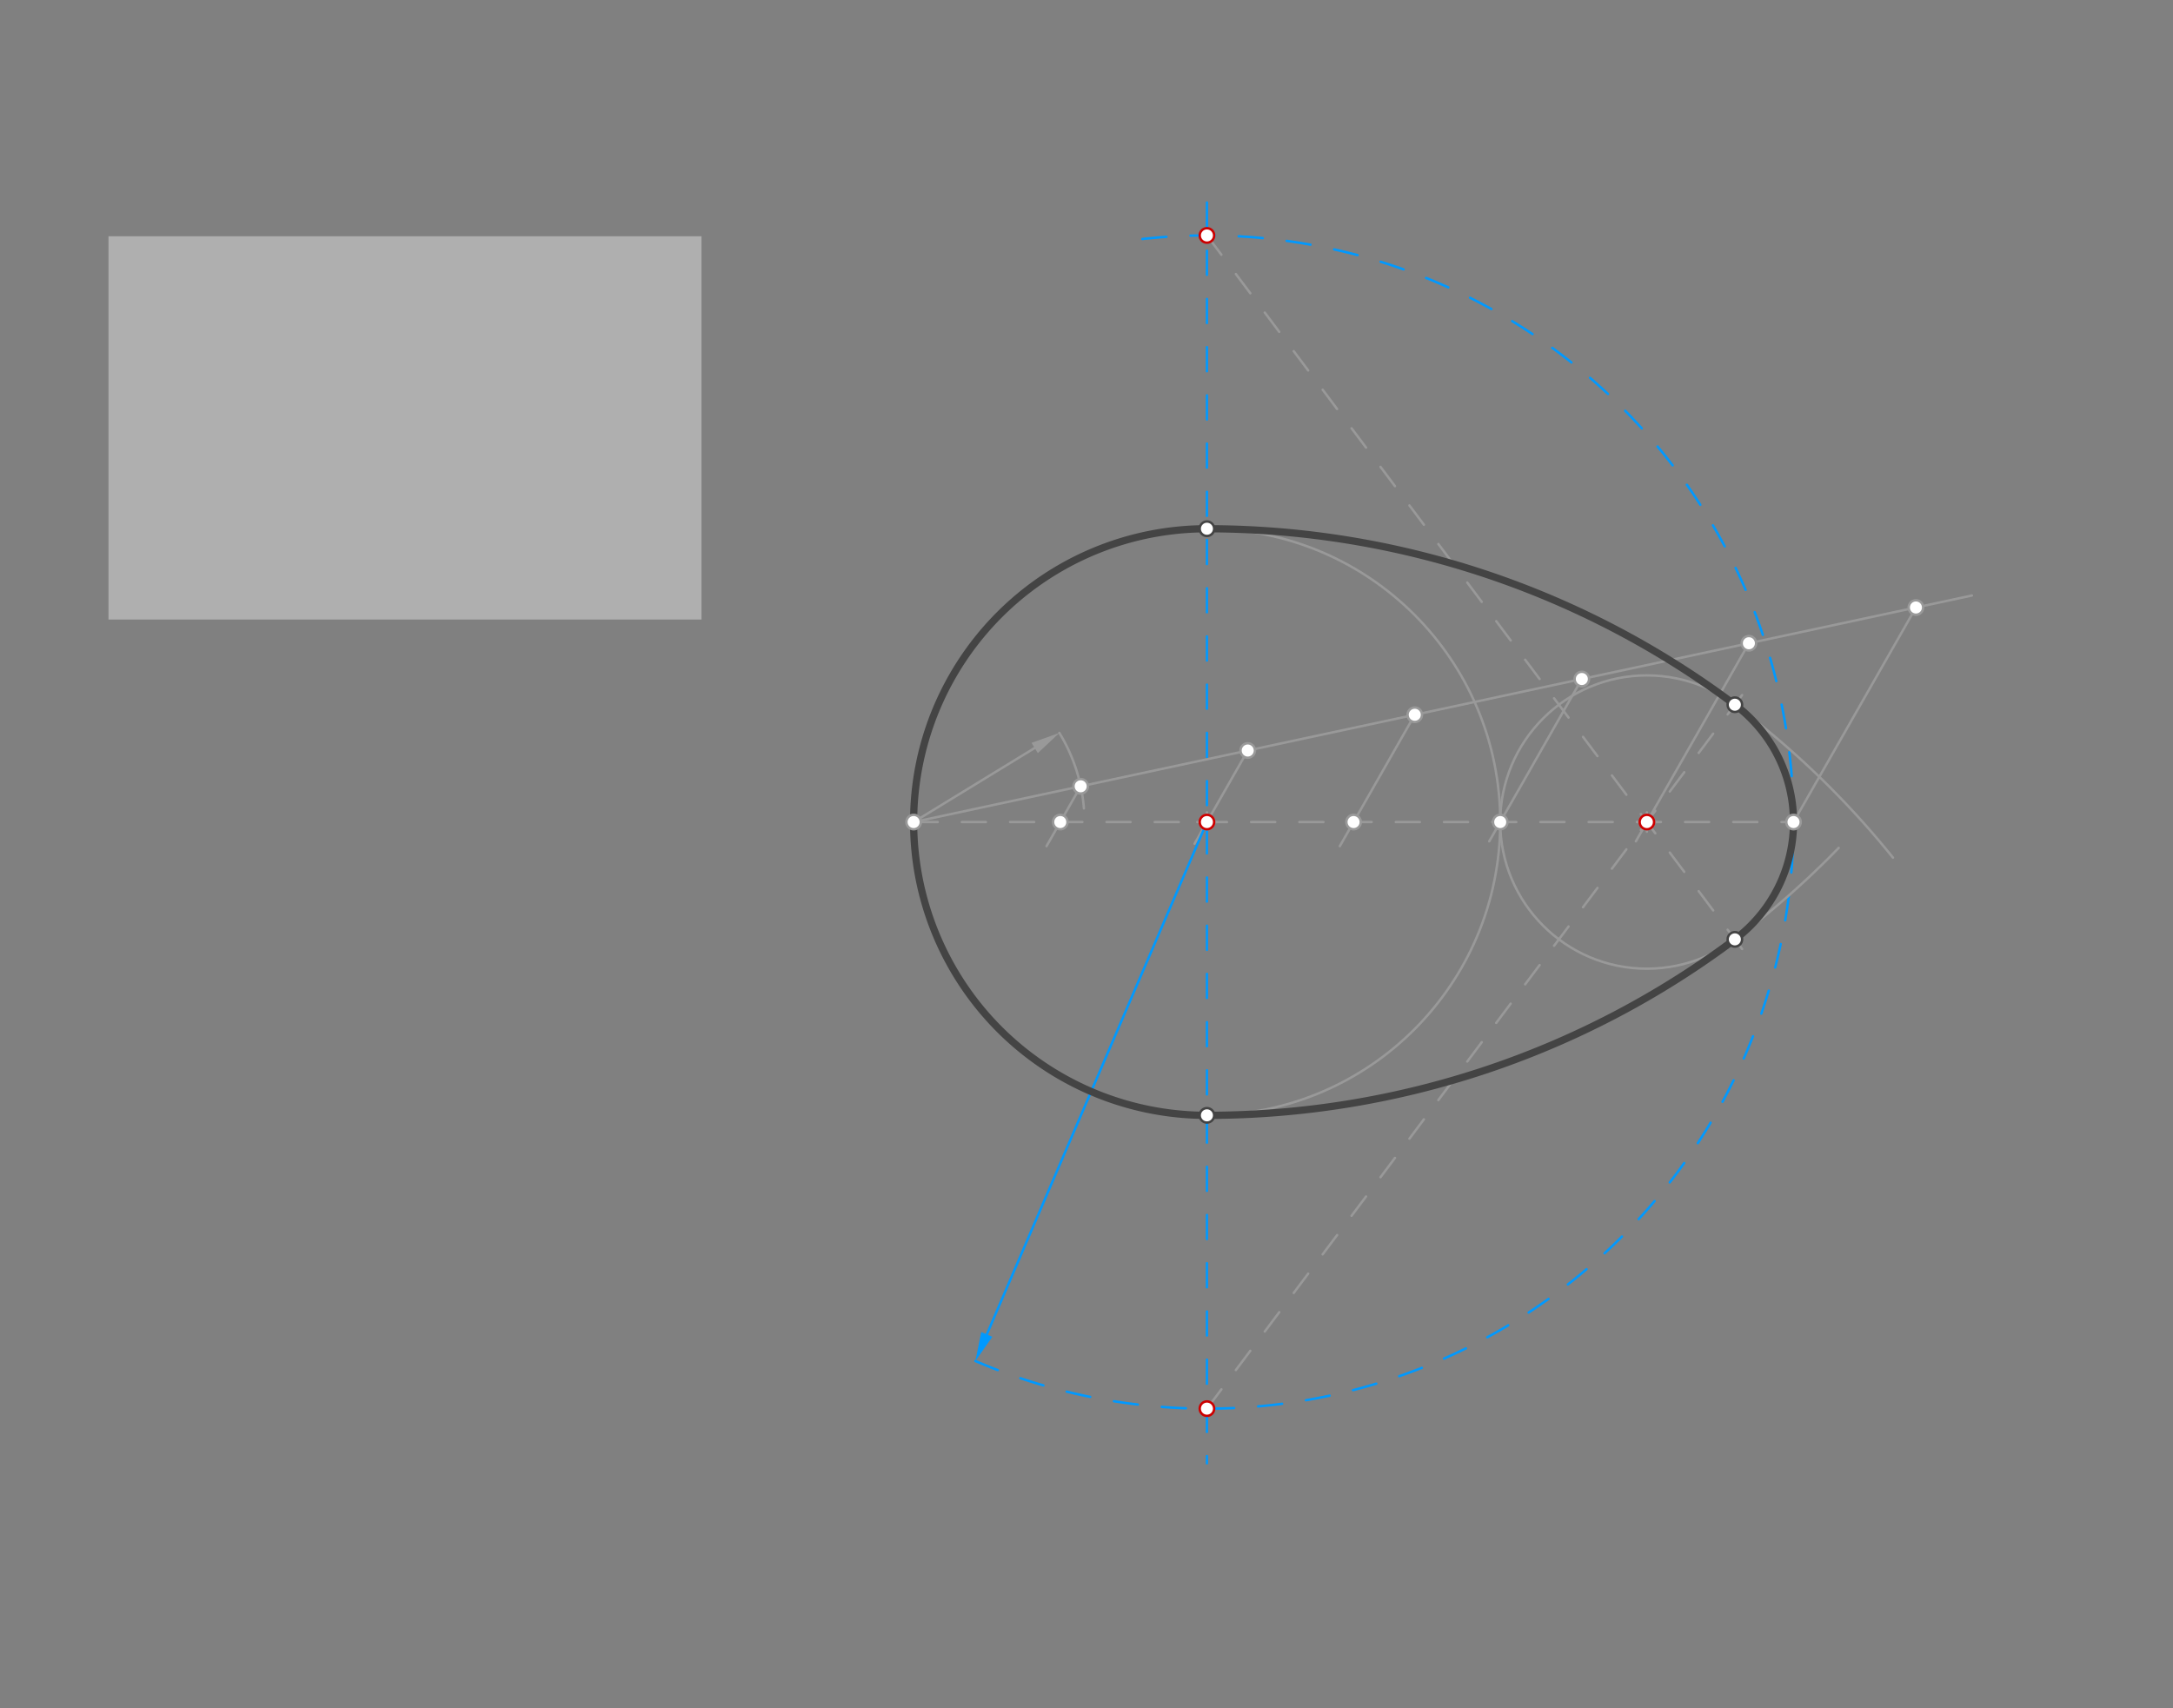 <svg xmlns="http://www.w3.org/2000/svg" class="svg--816" height="100%" preserveAspectRatio="xMidYMid meet" viewBox="0 0 901.417 708.661" width="100%"><rect x="0" y="0" width="901.417" height="708.661" fill="#808080" stroke="none"/><defs><marker id="marker-arrow" markerHeight="16" markerUnits="userSpaceOnUse" markerWidth="24" orient="auto-start-reverse" refX="24" refY="4" viewBox="0 0 24 8"><path d="M 0 0 L 24 4 L 0 8 z" stroke="inherit"></path></marker></defs><g class="aux-layer--949"><g class="element--733"><g fill="#dddddd" opacity="0.5"><path d="M 45 98 L 291 98 L 291 257 L 45 257 L 45 98 Z" stroke="none"></path></g></g><g class="element--733"><line stroke="#999999" stroke-dasharray="10" stroke-linecap="round" stroke-width="1" x1="379" x2="744" y1="341" y2="341"></line></g><g class="element--733"><line stroke="#999999" stroke-dasharray="none" stroke-linecap="round" stroke-width="1" x1="379" x2="818" y1="341" y2="247.029"></line></g><g class="element--733"><line stroke="#999999" stroke-dasharray="none" stroke-linecap="round" stroke-width="1" x1="379" x2="429.215" y1="341" y2="310.28"></line><path d="M439.451,304.018 l12,2.5 l0,-5 z" fill="#999999" stroke="#999999" stroke-width="0" transform="rotate(148.543, 439.451, 304.018)"></path></g><g class="element--733"><path d="M 439.451 304.018 A 70.866 70.866 0 0 1 449.64 335.349" fill="none" stroke="#999999" stroke-dasharray="none" stroke-linecap="round" stroke-width="1"></path></g><g class="element--733"><line stroke="#999999" stroke-dasharray="none" stroke-linecap="round" stroke-width="1" x1="794.778" x2="744" y1="252" y2="341"></line></g><g class="element--733"><line stroke="#999999" stroke-dasharray="none" stroke-linecap="round" stroke-width="1" x1="725.482" x2="678.602" y1="266.833" y2="349"></line></g><g class="element--733"><line stroke="#999999" stroke-dasharray="none" stroke-linecap="round" stroke-width="1" x1="656.185" x2="617.769" y1="281.666" y2="349"></line></g><g class="element--733"><line stroke="#999999" stroke-dasharray="none" stroke-linecap="round" stroke-width="1" x1="586.889" x2="555.795" y1="296.5" y2="351"></line></g><g class="element--733"><line stroke="#999999" stroke-dasharray="none" stroke-linecap="round" stroke-width="1" x1="517.593" x2="495.532" y1="311.333" y2="350"></line></g><g class="element--733"><line stroke="#999999" stroke-dasharray="none" stroke-linecap="round" stroke-width="1" x1="448.296" x2="434.128" y1="326.167" y2="351"></line></g><g class="element--733"><g class="center--a87"><line x1="496.667" y1="341" x2="504.667" y2="341" stroke="#999999" stroke-width="1" stroke-linecap="round"></line><line x1="500.667" y1="337" x2="500.667" y2="345" stroke="#999999" stroke-width="1" stroke-linecap="round"></line><circle class="hit--87b" cx="500.667" cy="341" r="4" stroke="none" fill="transparent"></circle></g><circle cx="500.667" cy="341" fill="none" r="121.667" stroke="#999999" stroke-dasharray="none" stroke-width="1"></circle></g><g class="element--733"><g class="center--a87"><line x1="679.167" y1="341" x2="687.167" y2="341" stroke="#999999" stroke-width="1" stroke-linecap="round"></line><line x1="683.167" y1="337" x2="683.167" y2="345" stroke="#999999" stroke-width="1" stroke-linecap="round"></line><circle class="hit--87b" cx="683.167" cy="341" r="4" stroke="none" fill="transparent"></circle></g><circle cx="683.167" cy="341" fill="none" r="60.833" stroke="#999999" stroke-dasharray="none" stroke-width="1"></circle></g><g class="element--733"><line stroke="#0099ff" stroke-dasharray="none" stroke-linecap="round" stroke-width="1" x1="500.667" x2="409.35" y1="341" y2="553.547"></line><path d="M404.613,564.573 l12,2.5 l0,-5 z" fill="#0099ff" stroke="#0099ff" stroke-width="0" transform="rotate(293.25, 404.613, 564.573)"></path></g><g class="element--733"><path d="M 404.613 564.573 A 243.333 243.333 0 1 0 469.41 99.682" fill="none" stroke="#0099ff" stroke-dasharray="10" stroke-linecap="round" stroke-width="1"></path></g><g class="element--733"><line stroke="#0099ff" stroke-dasharray="10" stroke-linecap="round" stroke-width="1" x1="500.667" x2="500.667" y1="84" y2="607"></line></g><g class="element--733"><line stroke="#999999" stroke-dasharray="10" stroke-linecap="round" stroke-width="1" x1="500.667" x2="728.167" y1="97.667" y2="401"></line></g><g class="element--733"><line stroke="#999999" stroke-dasharray="10" stroke-linecap="round" stroke-width="1" x1="500.667" x2="728.167" y1="584.333" y2="281"></line></g><g class="element--733"><path d="M 500.667 219.333 A 365 365 0 0 1 785.245 355.772" fill="none" stroke="#999999" stroke-dasharray="none" stroke-linecap="round" stroke-width="1"></path></g><g class="element--733"><path d="M 500.667 462.667 A 365 365 0 0 0 762.723 351.737" fill="none" stroke="#999999" stroke-dasharray="none" stroke-linecap="round" stroke-width="1"></path></g></g><g class="main-layer--75a"><g class="element--733"><path d="M 500.667 219.333 A 121.667 121.667 0 1 0 500.667 462.667" fill="none" stroke="#444444" stroke-dasharray="none" stroke-linecap="round" stroke-width="3"></path></g><g class="element--733"><path d="M 500.667 462.667 A 365 365 0 0 0 719.667 389.667" fill="none" stroke="#444444" stroke-dasharray="none" stroke-linecap="round" stroke-width="3"></path></g><g class="element--733"><path d="M 719.667 389.667 A 60.833 60.833 0 0 0 719.667 292.333" fill="none" stroke="#444444" stroke-dasharray="none" stroke-linecap="round" stroke-width="3"></path></g><g class="element--733"><path d="M 719.667 292.333 A 365 365 0 0 0 500.667 219.333" fill="none" stroke="#444444" stroke-dasharray="none" stroke-linecap="round" stroke-width="3"></path></g><g class="element--733"><circle cx="379" cy="341" r="3" stroke="#999999" stroke-width="1" fill="#ffffff"></circle>}</g><g class="element--733"><circle cx="744" cy="341" r="3" stroke="#999999" stroke-width="1" fill="#ffffff"></circle>}</g><g class="element--733"><circle cx="448.296" cy="326.167" r="3" stroke="#999999" stroke-width="1" fill="#ffffff"></circle>}</g><g class="element--733"><circle cx="517.593" cy="311.333" r="3" stroke="#999999" stroke-width="1" fill="#ffffff"></circle>}</g><g class="element--733"><circle cx="586.889" cy="296.5" r="3" stroke="#999999" stroke-width="1" fill="#ffffff"></circle>}</g><g class="element--733"><circle cx="656.185" cy="281.666" r="3" stroke="#999999" stroke-width="1" fill="#ffffff"></circle>}</g><g class="element--733"><circle cx="725.482" cy="266.833" r="3" stroke="#999999" stroke-width="1" fill="#ffffff"></circle>}</g><g class="element--733"><circle cx="794.778" cy="252" r="3" stroke="#999999" stroke-width="1" fill="#ffffff"></circle>}</g><g class="element--733"><circle cx="683.167" cy="341" r="3" stroke="#999999" stroke-width="1" fill="#ffffff"></circle>}</g><g class="element--733"><circle cx="622.333" cy="341" r="3" stroke="#999999" stroke-width="1" fill="#ffffff"></circle>}</g><g class="element--733"><circle cx="561.5" cy="341" r="3" stroke="#999999" stroke-width="1" fill="#ffffff"></circle>}</g><g class="element--733"><circle cx="500.667" cy="341" r="3" stroke="#999999" stroke-width="1" fill="#ffffff"></circle>}</g><g class="element--733"><circle cx="439.833" cy="341" r="3" stroke="#999999" stroke-width="1" fill="#ffffff"></circle>}</g><g class="element--733"><circle cx="500.667" cy="341" r="3" stroke="#cc0000" stroke-width="1" fill="#ffffff"></circle>}</g><g class="element--733"><circle cx="683.167" cy="341" r="3" stroke="#cc0000" stroke-width="1" fill="#ffffff"></circle>}</g><g class="element--733"><circle cx="500.667" cy="97.667" r="3" stroke="#cc0000" stroke-width="1" fill="#ffffff"></circle>}</g><g class="element--733"><circle cx="500.667" cy="584.333" r="3" stroke="#cc0000" stroke-width="1" fill="#ffffff"></circle>}</g><g class="element--733"><circle cx="719.667" cy="389.667" r="3" stroke="#444444" stroke-width="1" fill="#ffffff"></circle>}</g><g class="element--733"><circle cx="719.667" cy="292.333" r="3" stroke="#444444" stroke-width="1" fill="#ffffff"></circle>}</g><g class="element--733"><circle cx="500.667" cy="219.333" r="3" stroke="#444444" stroke-width="1" fill="#ffffff"></circle>}</g><g class="element--733"><circle cx="500.667" cy="462.667" r="3" stroke="#444444" stroke-width="1" fill="#ffffff"></circle>}</g></g><g class="snaps-layer--ac6"></g><g class="temp-layer--52d"></g></svg>